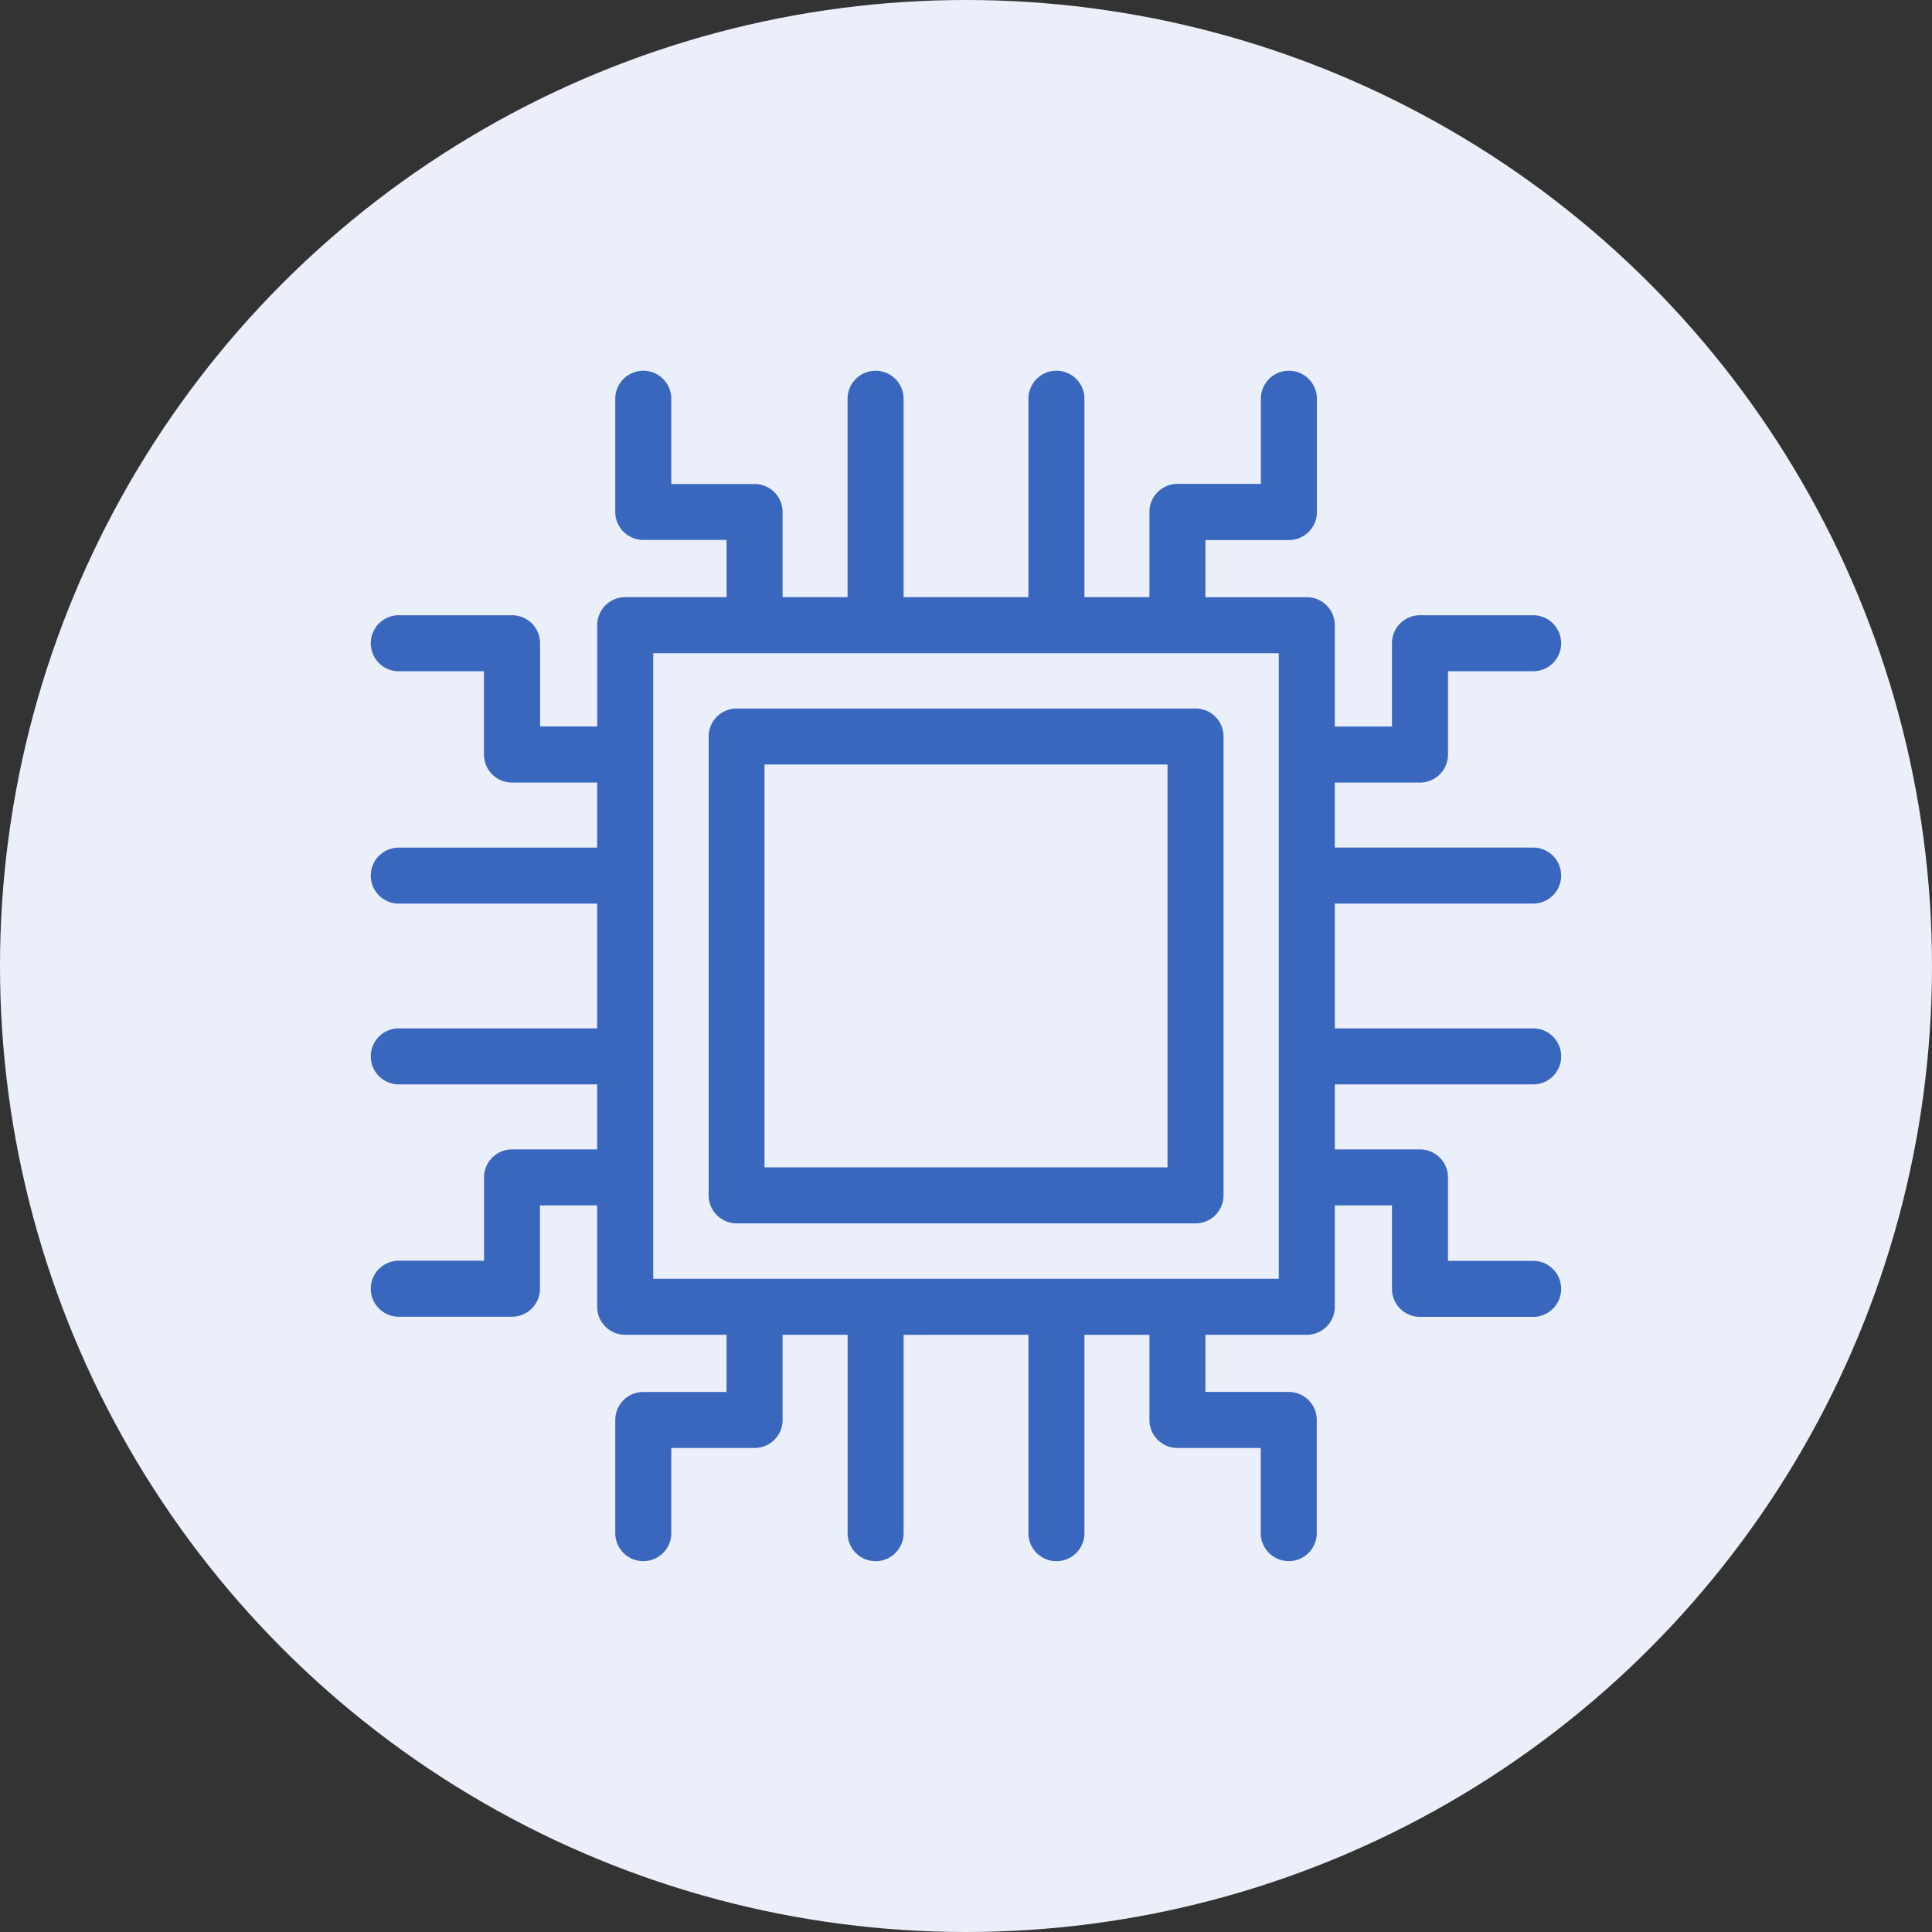 <svg xmlns="http://www.w3.org/2000/svg" width="56" height="56" viewBox="0 0 56 56">
  <rect x="0" y="0" width="56" height="56" fill="#333333" stroke="none"/>
  <g id="ece_in" data-name="ece in" transform="translate(-753 -3352)">
    <circle id="Ellipse_59" data-name="Ellipse 59" cx="28" cy="28" r="28" transform="translate(753 3352)" fill="#ebeff9"/>
    <g id="Group_255" data-name="Group 255" transform="translate(752.959 3351.958)">
      <path id="Path_417" data-name="Path 417" d="M55.393,41.527h-13.3a.562.562,0,0,0-.562.562v13.3a.562.562,0,0,0,.562.562h13.3a.562.562,0,0,0,.562-.562v-13.3A.562.562,0,0,0,55.393,41.527Zm-.562,13.3H42.65V42.651H54.831Z" transform="translate(-20.699 -20.699)" fill="#3a67be" stroke="#3a67be" stroke-width="0.5"/>
      <path id="Path_418" data-name="Path 418" d="M44.48,25.983a.562.562,0,0,0,0-1.124h-6V22.475H41.2a.562.562,0,0,0,.562-.562V19.249H44.48a.562.562,0,0,0,0-1.124H41.2a.561.561,0,0,0-.562.562v2.664H38.481V18.164a.562.562,0,0,0-.562-.562H34.731V15.446H37.4a.562.562,0,0,0,.562-.562V11.6a.562.562,0,0,0-1.124,0v2.718H34.17a.562.562,0,0,0-.562.562V17.6H31.224v-6a.562.562,0,0,0-1.124,0v6H25.982v-6a.562.562,0,0,0-1.124,0v6H22.475V14.884a.562.562,0,0,0-.562-.562H19.249V11.6a.562.562,0,0,0-1.124,0v3.28a.561.561,0,0,0,.562.562h2.664V17.6H18.164a.562.562,0,0,0-.562.562v3.188H15.445V18.687a.561.561,0,0,0-.562-.562H11.6a.562.562,0,0,0,0,1.124h2.719v2.664a.562.562,0,0,0,.562.562H17.6V24.86h-6a.562.562,0,0,0,0,1.124h6V30.1h-6a.562.562,0,0,0,0,1.124h6v2.384H14.883a.562.562,0,0,0-.562.562v2.664H11.6a.562.562,0,0,0,0,1.124h3.28a.561.561,0,0,0,.562-.562V34.732H17.6V37.92a.562.562,0,0,0,.562.562h3.188v2.157H18.687a.561.561,0,0,0-.562.562v3.28a.562.562,0,1,0,1.124,0V41.762h2.664a.562.562,0,0,0,.562-.562V38.482h2.384v6a.562.562,0,0,0,1.124,0v-6H30.1v6a.562.562,0,1,0,1.124,0v-6h2.384V41.2a.562.562,0,0,0,.562.562h2.664V44.48a.562.562,0,0,0,1.124,0V41.2a.562.562,0,0,0-.562-.562H34.731V38.482h3.188a.562.562,0,0,0,.562-.562V34.732h2.157V37.4a.561.561,0,0,0,.562.562h3.28a.562.562,0,1,0,0-1.124H41.761V34.17a.562.562,0,0,0-.562-.562H38.481V31.224h6a.562.562,0,0,0,0-1.124h-6V25.983ZM37.357,37.358H18.725V18.726H37.357Z" fill="#3a67be" stroke="#3a67be" stroke-width="0.5"/>
    </g>
  </g>
</svg>
